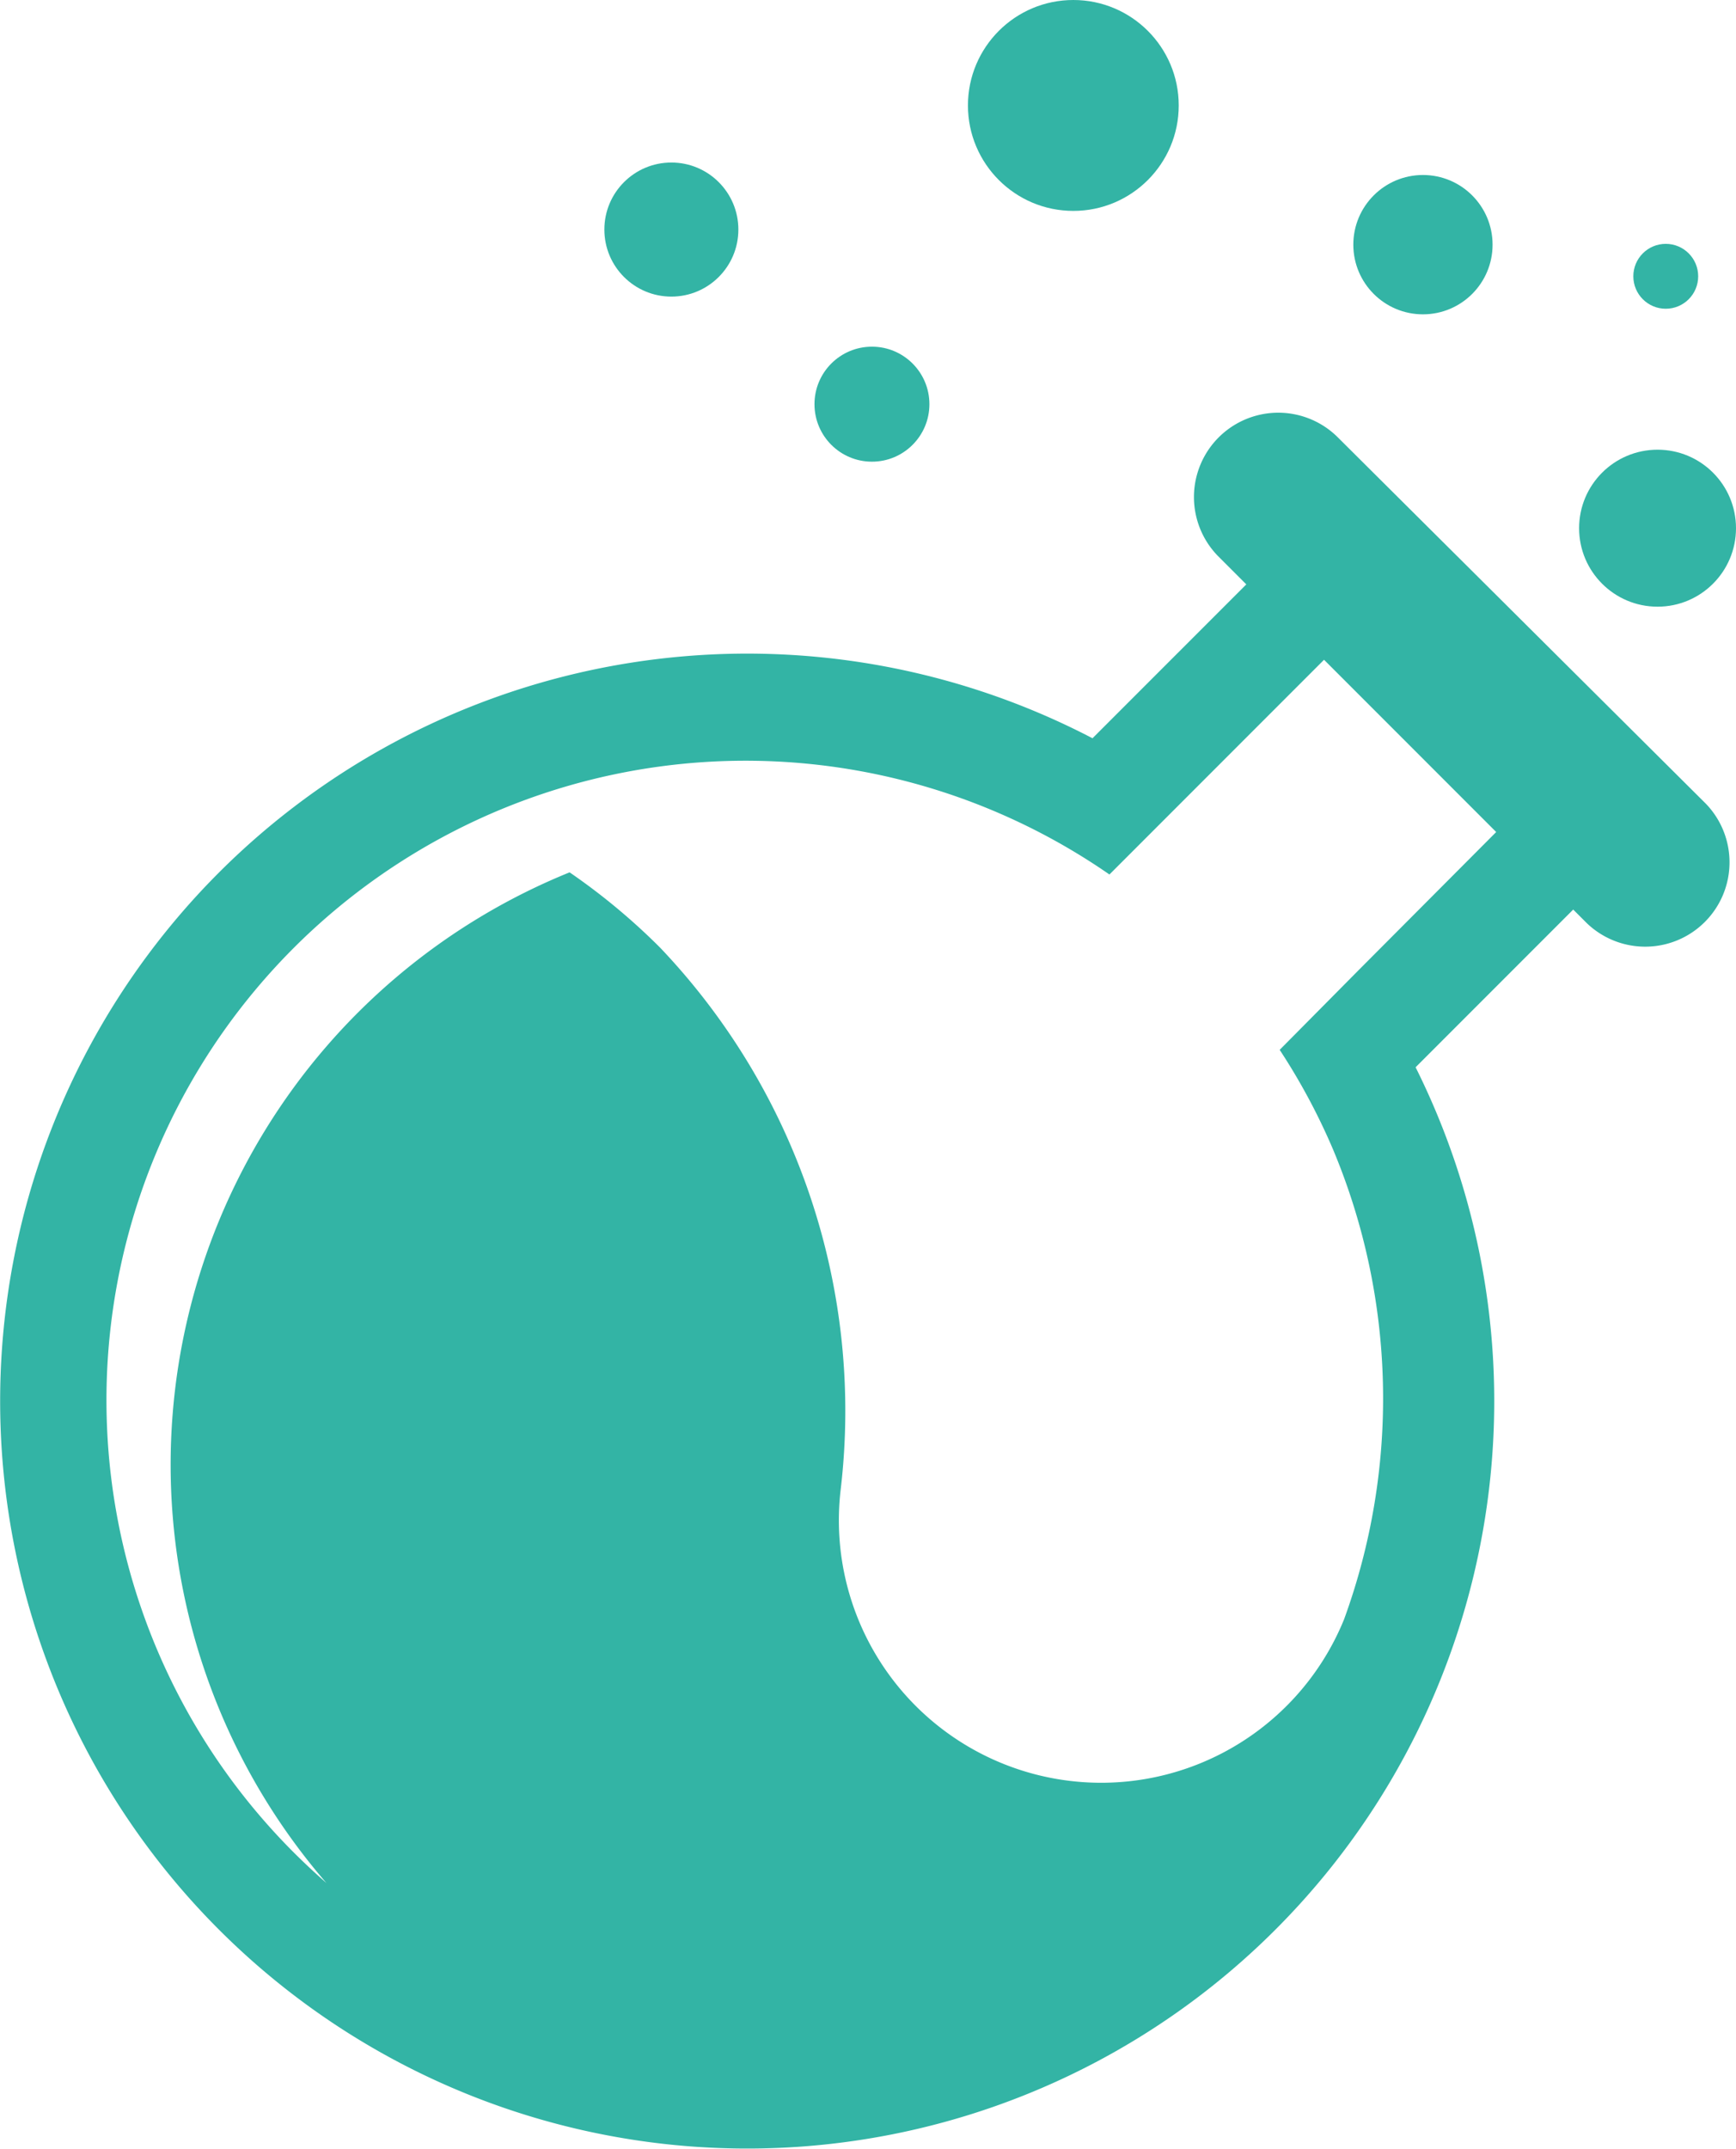 <svg id="Layer_1" data-name="Layer 1" xmlns="http://www.w3.org/2000/svg" viewBox="0 0 72.805 90.062"><defs><style>.cls-1{fill:#33b4a5;}</style></defs><path class="cls-1" d="M56.068,18.294a3.536,3.536,0,0,0-5,5l1.2,1.2-6.45,6.45a31.33,31.33,0,1,0,13.55,13.79l6.61-6.61.56.56a3.536,3.536,0,0,0,5-5Zm.87,22.41-3.27,3.3a26.56,26.56,0,0,1,2.24,4.18,27,27,0,0,1,.46,19.69,11,11,0,0,1-21.11-5.45,28.15,28.15,0,0,0-7.57-22.7,26.829,26.829,0,0,0-3.8-3.16,26.79,26.79,0,0,0-10.2,42.36q-.72-.63-1.41-1.32a26.803,26.803,0,0,1,34.25-40.95l9-9,7.22,7.22Z"/><circle class="cls-1" cx="69.515" cy="22.139" r="3.29"/><circle class="cls-1" cx="45.014" cy="4.42" r="4.42"/><circle class="cls-1" cx="59.676" cy="10.255" r="2.92"/><circle class="cls-1" cx="28.156" cy="9.622" r="2.81"/><circle class="cls-1" cx="69.859" cy="11.581" r="1.36"/><circle class="cls-1" cx="36.568" cy="16.941" r="2.41"/></svg>